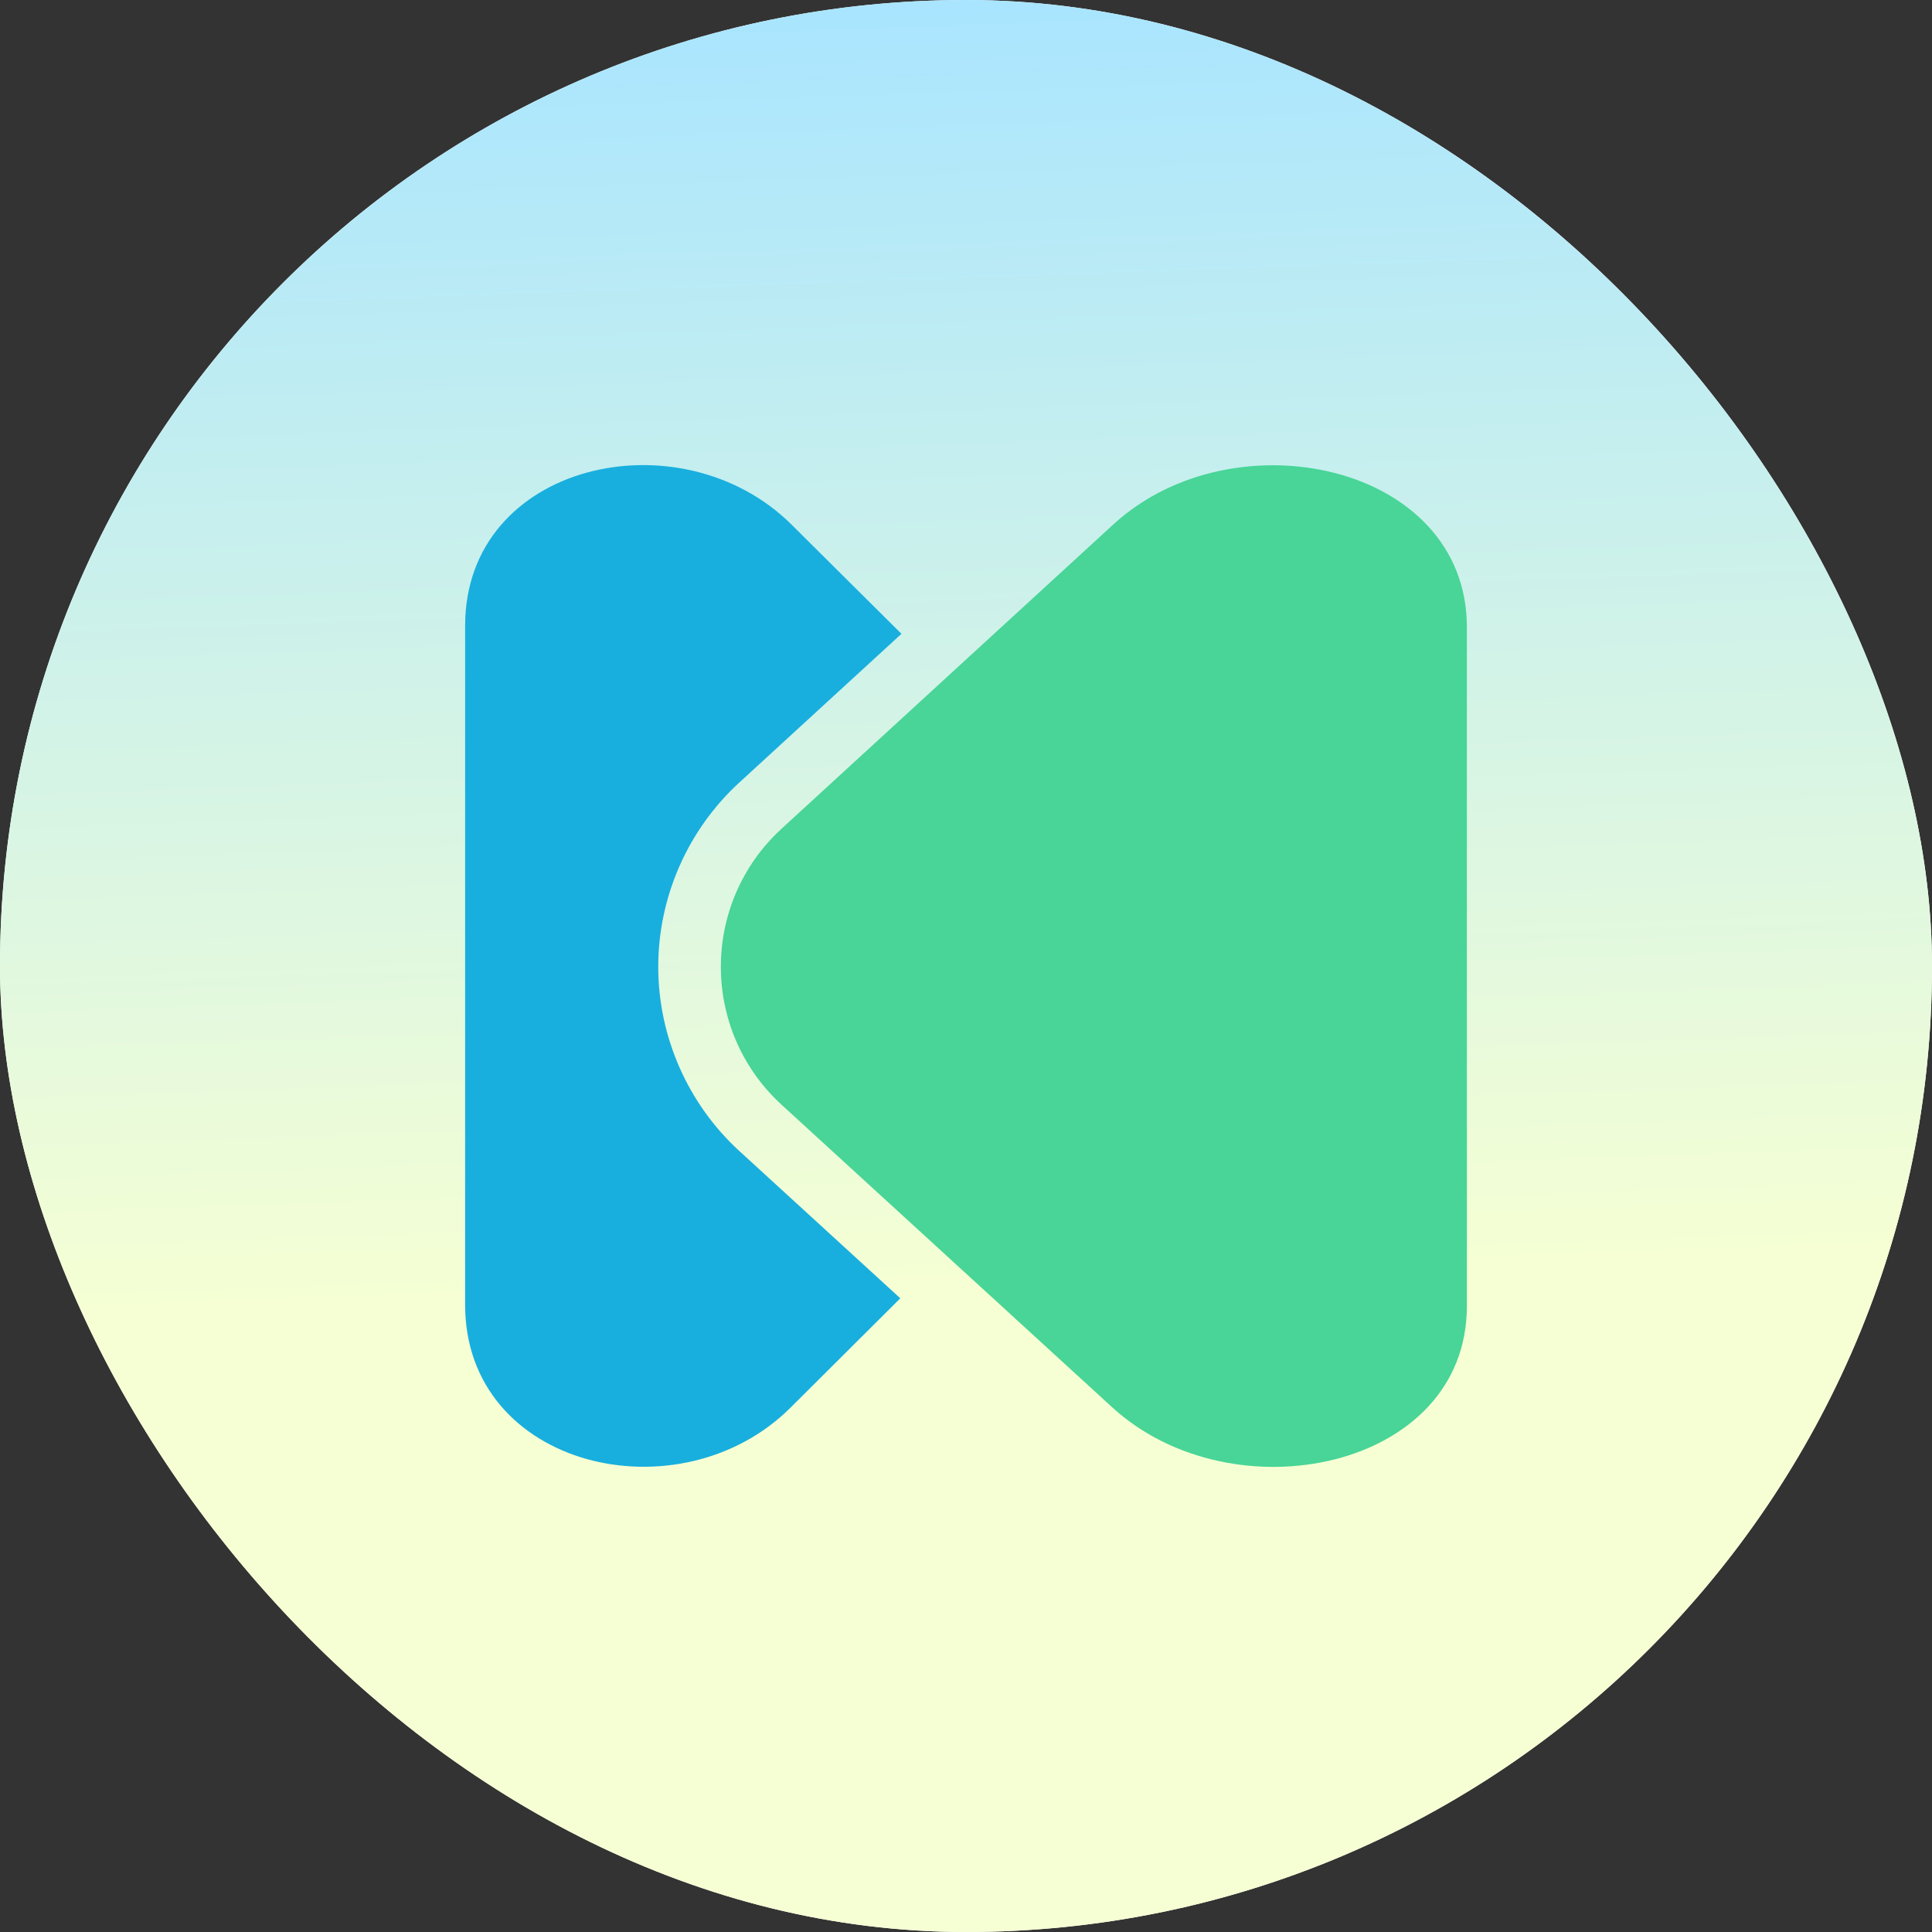 <svg width="48" height="48" viewBox="0 0 48 48" fill="none" xmlns="http://www.w3.org/2000/svg">
  <rect x="0" y="0" width="48" height="48" fill="#333333" stroke="none"/>
  <g clip-path="url(#clip0_72_3997)">
    <rect width="48" height="48" rx="24" fill="white" />
    <g clip-path="url(#clip1_72_3997)">
      <rect width="48" height="48" fill="url(#paint0_linear_72_3997)" />
      <path
        d="M19.42 20.587L27.662 13.028C30.655 10.284 36.444 11.526 36.444 15.582V32.454C36.444 36.511 30.622 37.706 27.629 34.961L19.42 27.449C17.406 25.604 17.406 22.434 19.42 20.587Z"
        fill="#48D597" />
      <path
        d="M22.396 15.747L18.369 19.441C17.088 20.615 16.354 22.283 16.354 24.019C16.354 25.754 17.088 27.423 18.369 28.597L22.368 32.256L19.64 34.973C16.885 37.717 11.556 36.475 11.556 32.419V15.546C11.556 11.489 16.915 10.294 19.671 13.039L22.396 15.747Z"
        fill="#18AFDE" />
    </g>
  </g>
  <defs>
    <linearGradient id="paint0_linear_72_3997" x1="24" y1="0" x2="25.125" y2="31.969" gradientUnits="userSpaceOnUse">
      <stop stop-color="#A9E5FF" />
      <stop offset="1" stop-color="#F6FFD3" />
    </linearGradient>
    <clipPath id="clip0_72_3997">
      <rect width="48" height="48" rx="24" fill="white" />
    </clipPath>
    <clipPath id="clip1_72_3997">
      <rect width="48" height="48" fill="white" />
    </clipPath>
  </defs>
</svg>
